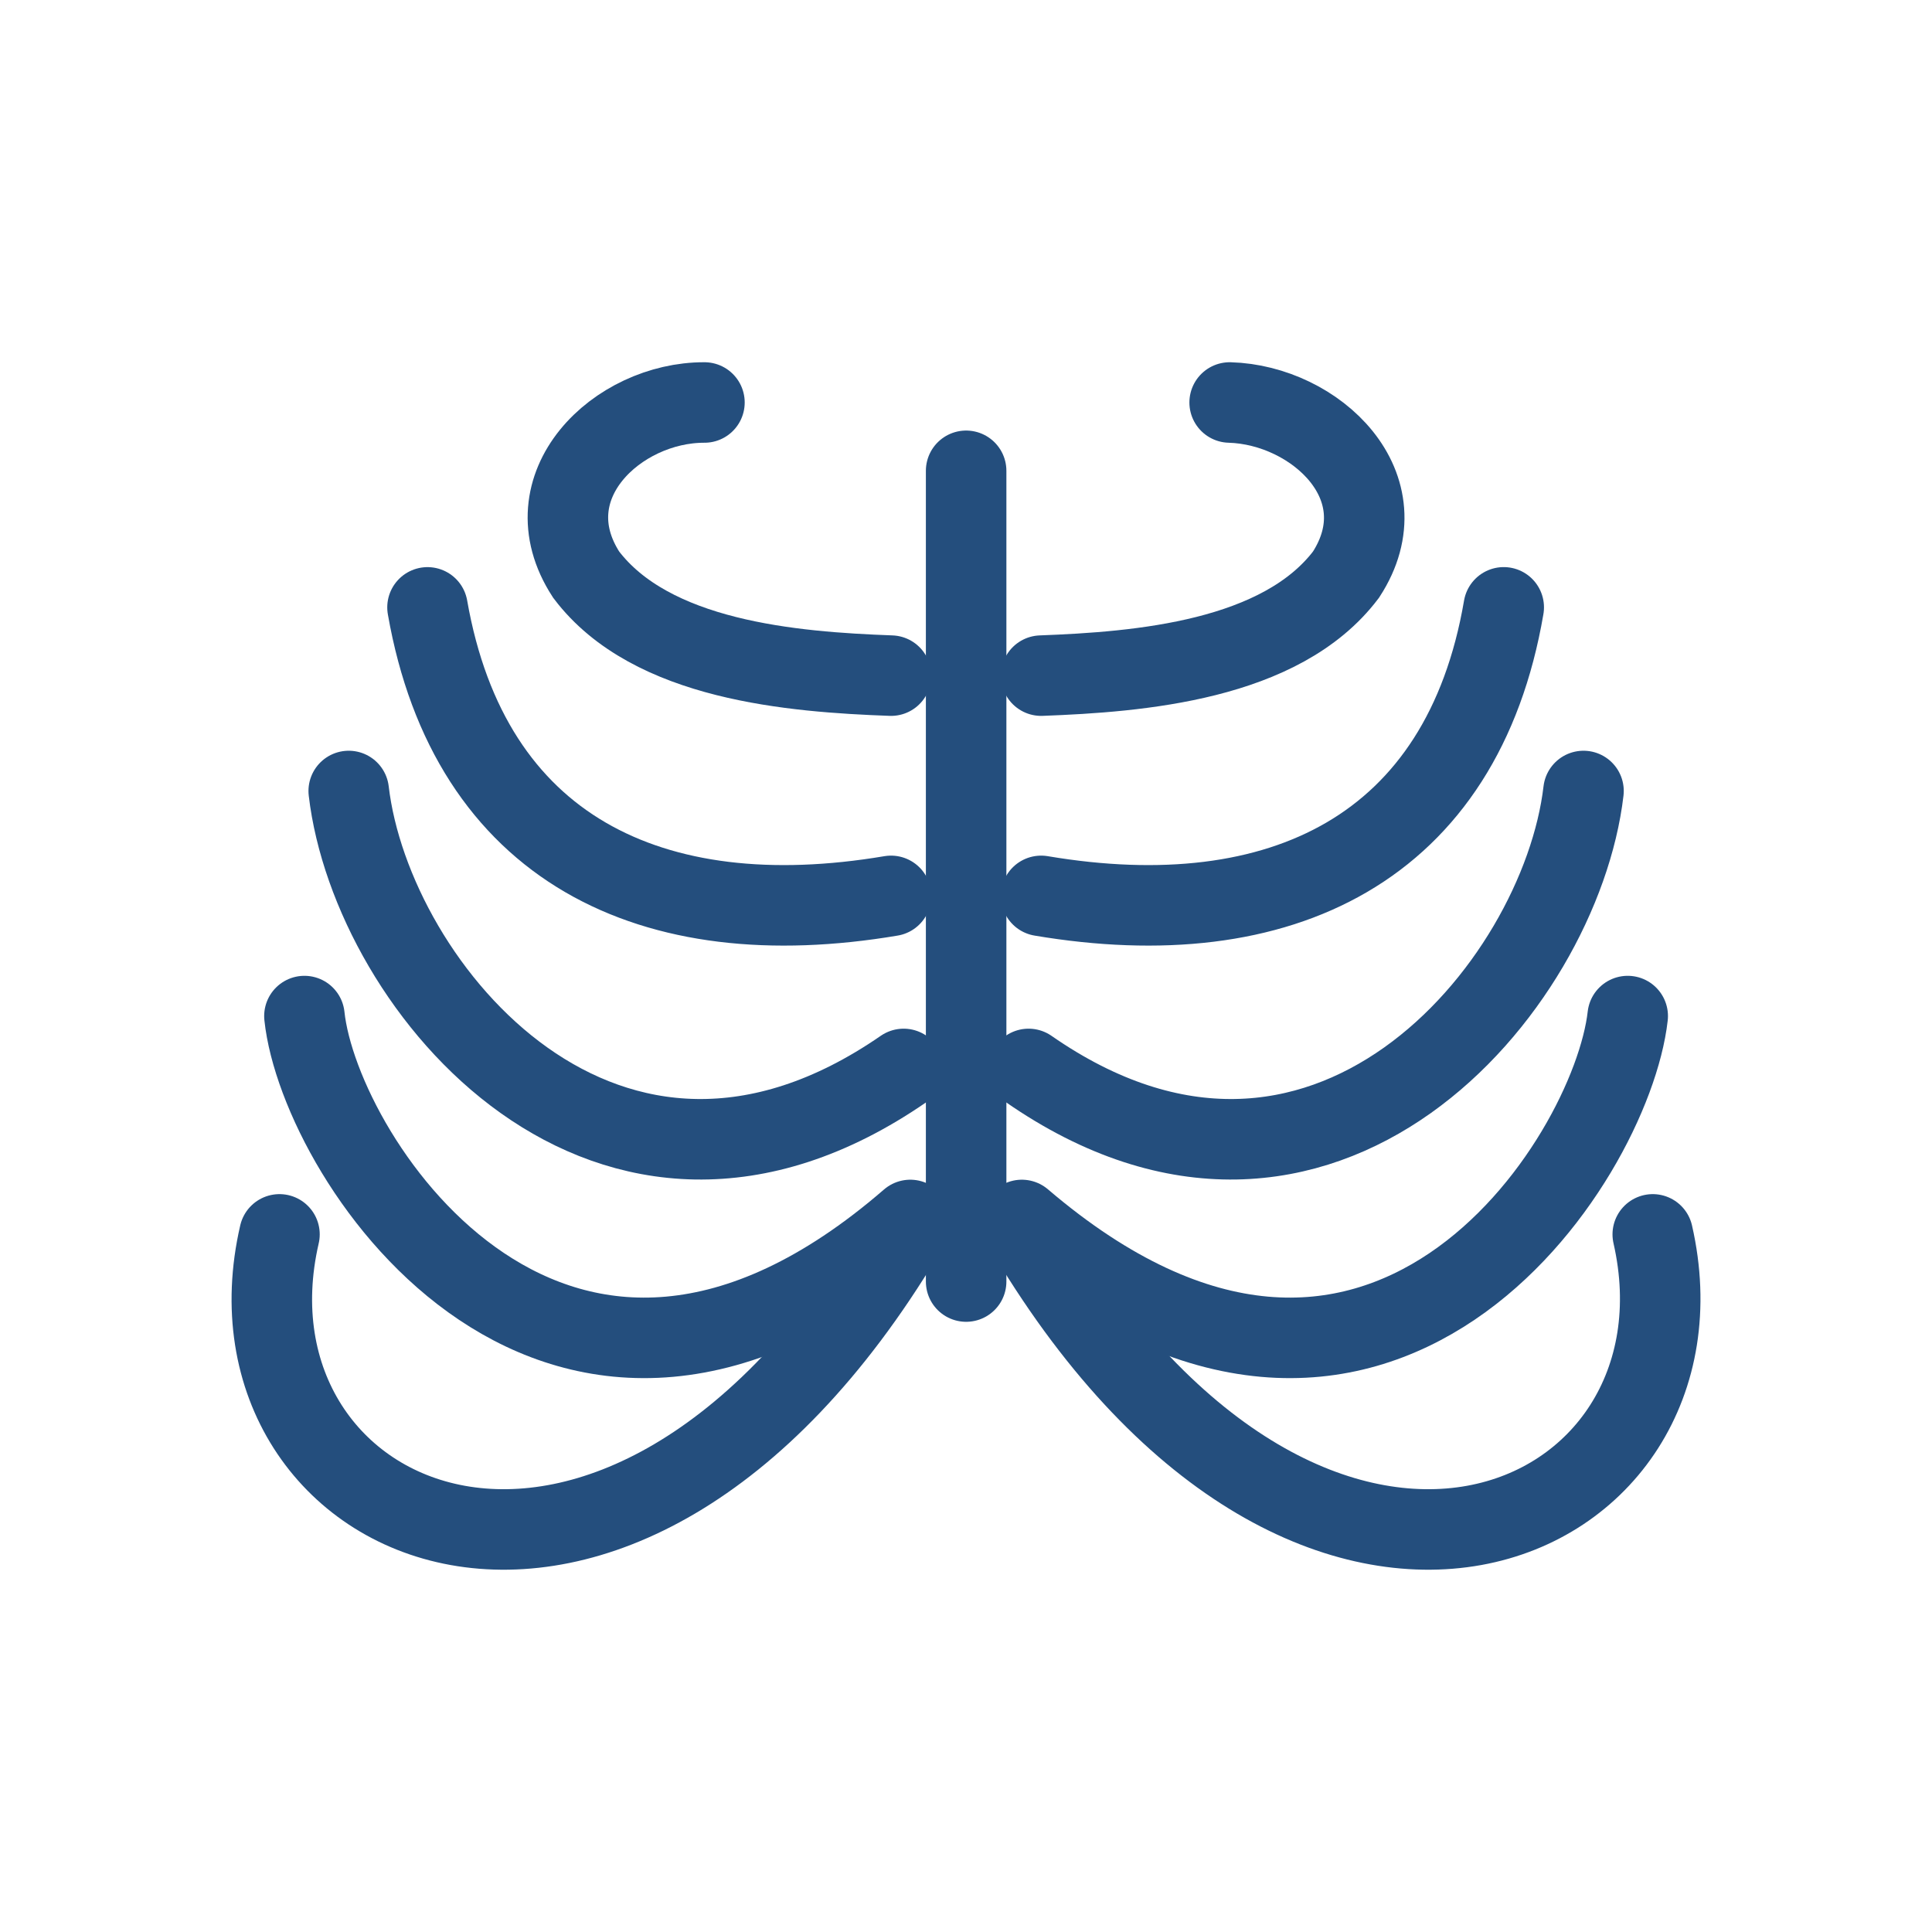 <svg width="58" height="58" viewBox="0 0 58 58" fill="none" xmlns="http://www.w3.org/2000/svg">
<path d="M26.75 20.283C23.795 20.175 19.551 19.833 17.597 17.251C15.873 14.596 18.535 12.075 21.148 12.083" stroke="#244E7D" stroke-width="2.417" stroke-miterlimit="10" stroke-linecap="round"/>
<path d="M27.128 32.09C18.264 38.211 11.162 29.665 10.469 23.746" stroke="#244E7D" stroke-width="2.417" stroke-miterlimit="10" stroke-linecap="round"/>
<path d="M9.139 30.503C9.601 34.863 16.79 45.747 27.328 36.624" stroke="#244E7D" stroke-width="2.417" stroke-miterlimit="10" stroke-linecap="round"/>
<path d="M27.128 37.057C18.466 51.493 6.34 45.92 8.39 37.057" stroke="#244E7D" stroke-width="2.417" stroke-miterlimit="10" stroke-linecap="round"/>
<path d="M31.256 20.283C34.21 20.172 38.454 19.833 40.408 17.251C42.121 14.613 39.493 12.156 36.915 12.083" stroke="#244E7D" stroke-width="2.417" stroke-miterlimit="10" stroke-linecap="round"/>
<path d="M31.256 26.895C38.445 28.108 43.902 25.48 45.143 18.233" stroke="#244E7D" stroke-width="2.417" stroke-miterlimit="10" stroke-linecap="round"/>
<path d="M26.75 26.895C19.561 28.108 14.104 25.48 12.834 18.234" stroke="#244E7D" stroke-width="2.417" stroke-miterlimit="10" stroke-linecap="round"/>
<path d="M30.879 32.09C39.685 38.211 46.845 29.665 47.538 23.746" stroke="#244E7D" stroke-width="2.417" stroke-miterlimit="10" stroke-linecap="round"/>
<path d="M48.865 30.503C48.374 34.863 41.358 45.747 30.676 36.624" stroke="#244E7D" stroke-width="2.417" stroke-miterlimit="10" stroke-linecap="round"/>
<path d="M30.879 37.057C39.541 51.493 51.638 45.92 49.617 37.057" stroke="#244E7D" stroke-width="2.417" stroke-miterlimit="10" stroke-linecap="round"/>
<path d="M29.004 14.134V38.473" stroke="#244E7D" stroke-width="2.417" stroke-miterlimit="10" stroke-linecap="round"/>
</svg>
